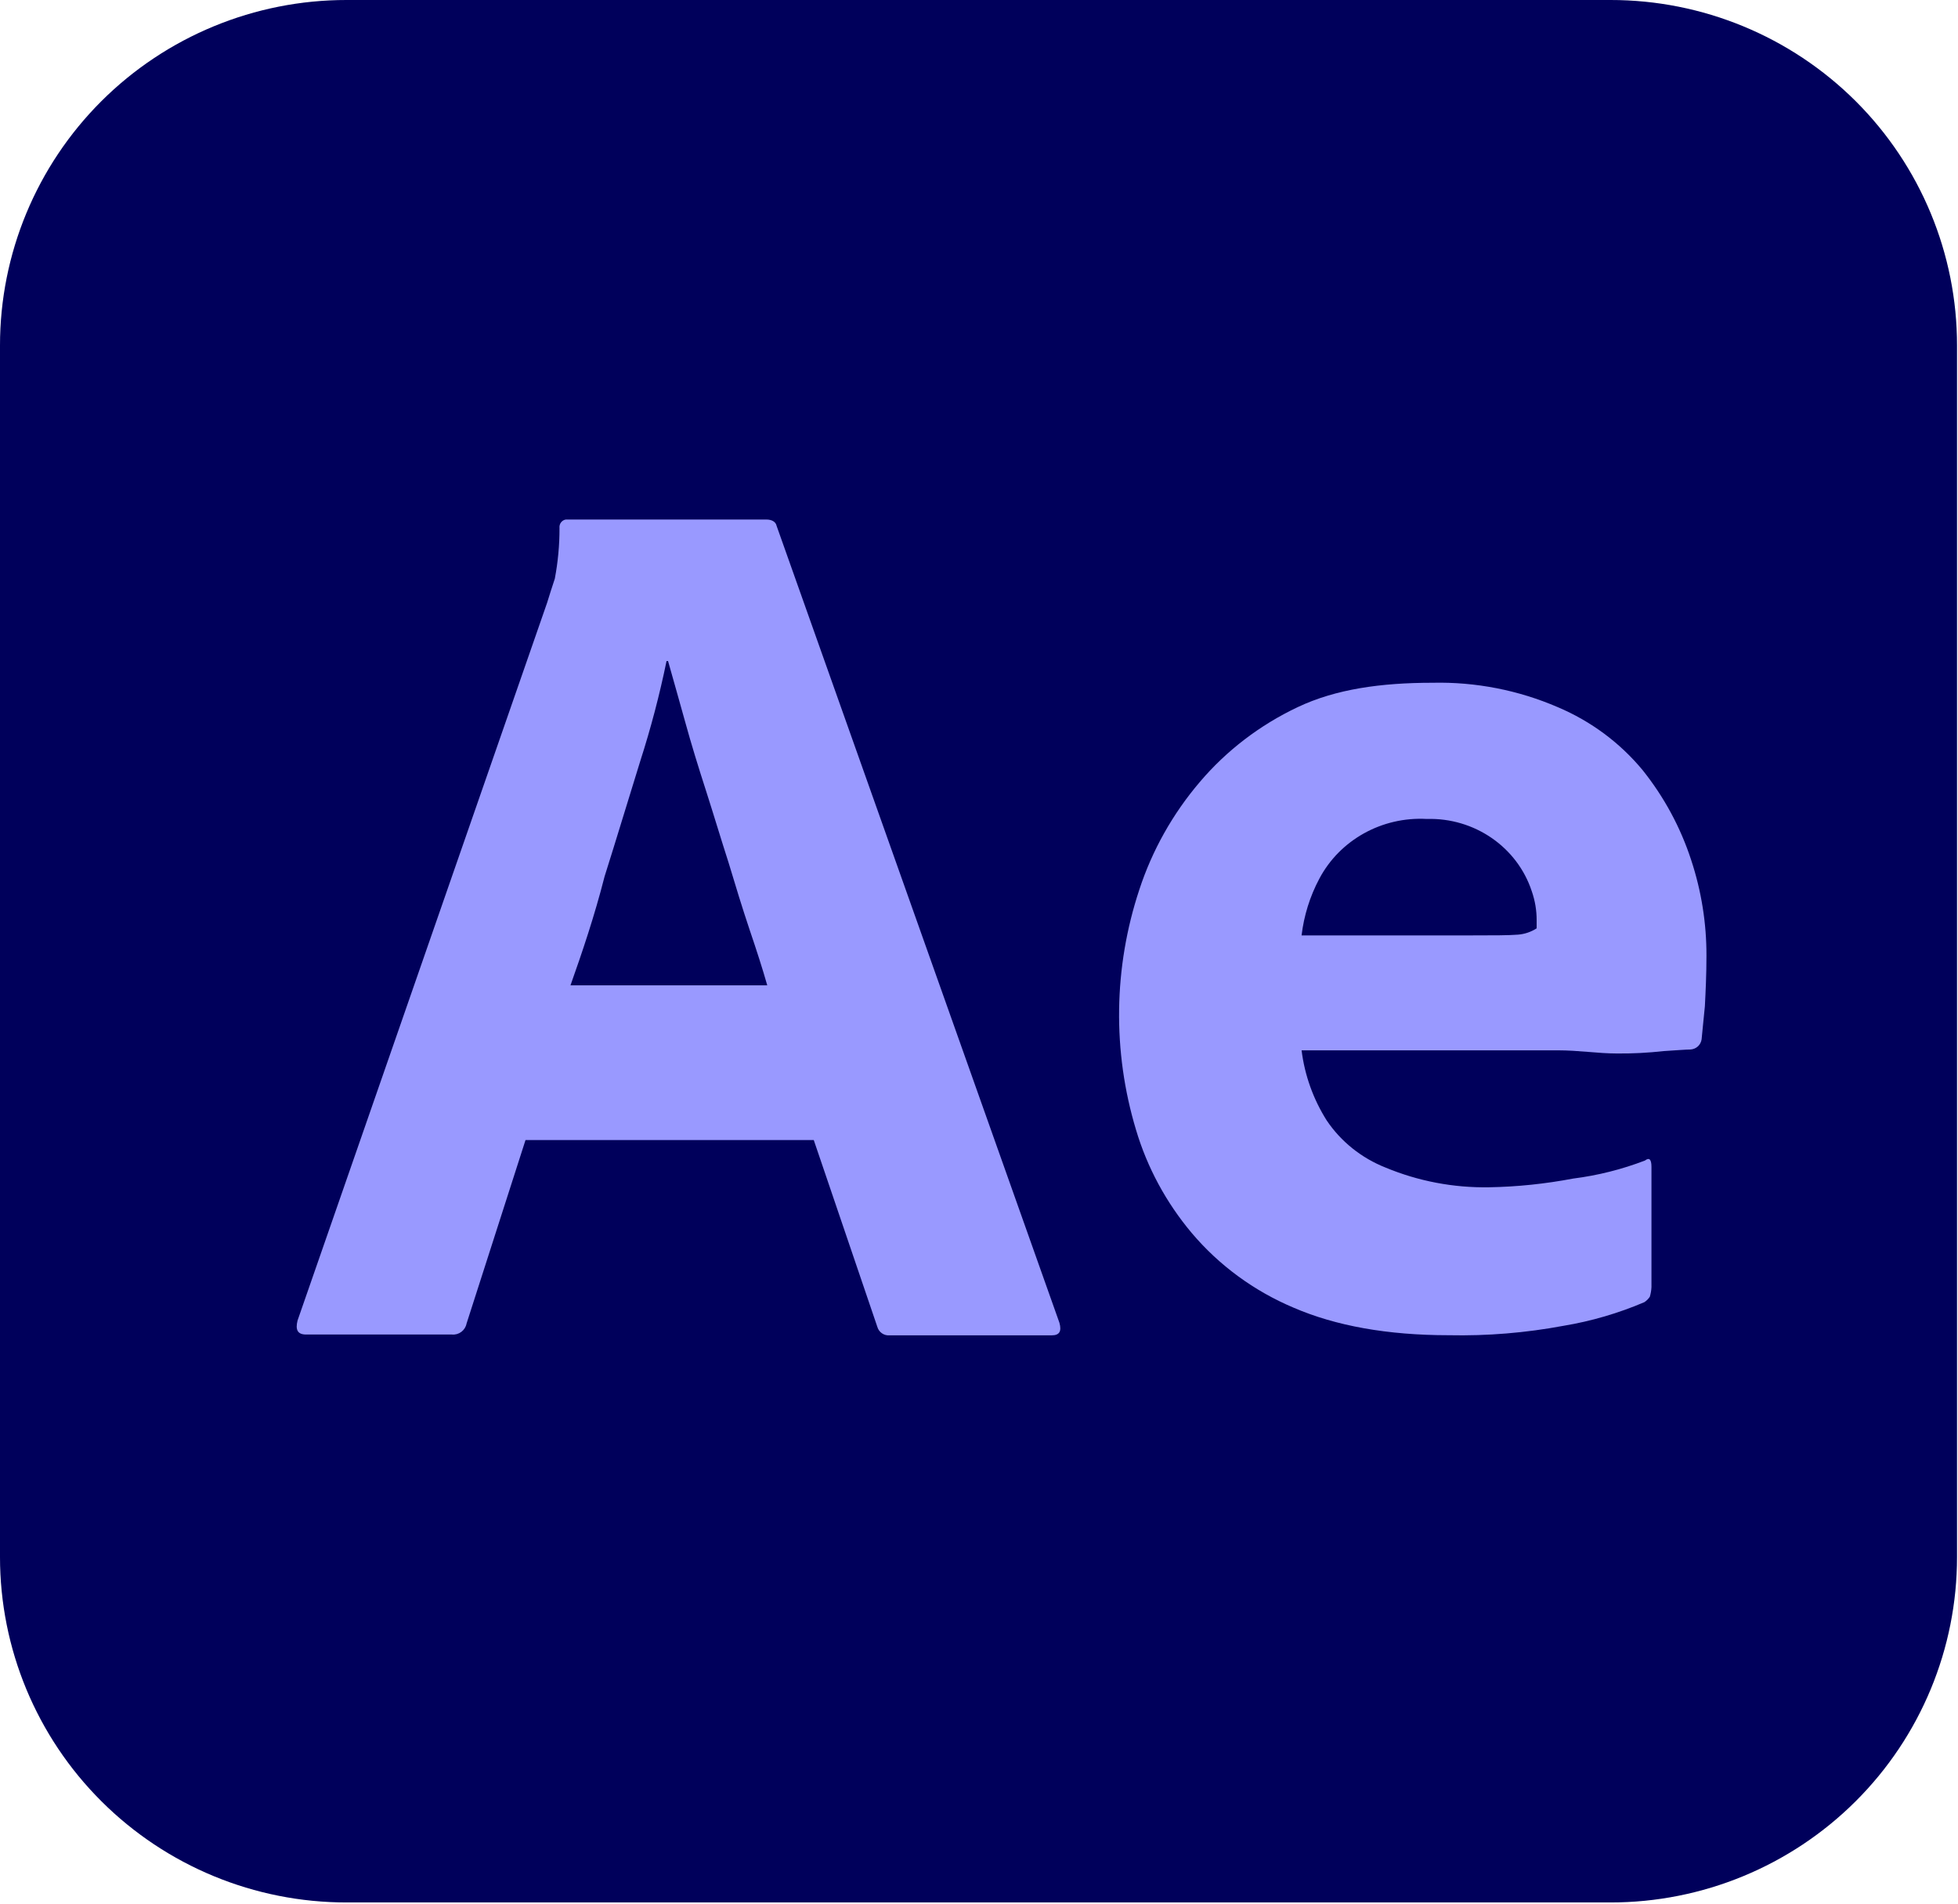 <?xml version="1.0" encoding="UTF-8"?>
<svg width="36px" height="35px" viewBox="0 0 36 35" version="1.1" xmlns="http://www.w3.org/2000/svg" xmlns:xlink="http://www.w3.org/1999/xlink">
    <title>After Effects logo</title>
    <g id="FilmConvert" stroke="none" stroke-width="1" fill="none" fill-rule="evenodd">
        <g id="homepage-banner--copy-2" transform="translate(-332, -520)" fill-rule="nonzero">
            <g id="After-Effects-logo" transform="translate(332, 520)">
                <g id="Outline_no_shadow-3" fill="#00005B">
                    <path d="M6.372,-1.82171123e-06 L29.611,-1.82171123e-06 C31.301,-0.001 32.922,0.668 34.118,1.859 C35.313,3.051 35.984,4.668 35.982,6.353 L35.982,28.625 C35.984,30.31 35.313,31.927 34.118,33.118 C32.922,34.31 31.301,34.979 29.611,34.978 L6.372,34.978 C4.682,34.979 3.06,34.31 1.865,33.118 C0.67,31.927 -0.001,30.31 -1.82718483e-06,28.625 L-1.82718483e-06,6.353 C-0.001,4.668 0.67,3.051 1.865,1.859 C3.06,0.668 4.682,-0.001 6.372,-1.82171123e-06 Z" id="path2194"></path>
                </g>
                <g id="Ae" transform="translate(5, 9)" fill="#9999FF">
                    <path d="M9.962,11.961 L4.662,11.961 L3.578,15.335 C3.553,15.462 3.436,15.549 3.308,15.536 L0.628,15.536 C0.471,15.536 0.428,15.45 0.471,15.278 L5.059,2.083 C5.102,1.94 5.145,1.811 5.201,1.639 C5.259,1.333 5.288,1.021 5.287,0.709 C5.278,0.634 5.328,0.565 5.401,0.552 L9.093,0.552 C9.191,0.552 9.264,0.595 9.278,0.666 L14.479,15.321 C14.522,15.478 14.479,15.551 14.337,15.551 L11.359,15.551 C11.255,15.561 11.158,15.495 11.13,15.393 L9.962,11.961 Z M5.487,9.116 L9.107,9.116 C9.022,8.816 8.907,8.46 8.78,8.087 C8.651,7.701 8.523,7.286 8.395,6.858 C8.252,6.414 8.124,5.985 7.982,5.542 C7.839,5.099 7.711,4.685 7.597,4.27 C7.483,3.87 7.383,3.498 7.283,3.154 L7.255,3.154 C7.127,3.777 6.965,4.393 6.77,4.999 C6.556,5.685 6.342,6.4 6.116,7.114 C5.93,7.844 5.702,8.515 5.489,9.116 L5.487,9.116 Z" id="path2199"></path>
                    <path d="M23.641,10.311 L18.931,10.311 C18.988,10.768 19.145,11.207 19.392,11.599 C19.654,11.989 20.033,12.292 20.476,12.467 C21.077,12.717 21.725,12.84 22.378,12.829 C22.896,12.82 23.413,12.766 23.923,12.669 C24.376,12.612 24.82,12.5 25.245,12.337 C25.319,12.279 25.364,12.308 25.364,12.453 L25.364,14.667 C25.361,14.726 25.351,14.784 25.334,14.841 C25.308,14.881 25.273,14.916 25.232,14.942 C24.756,15.145 24.258,15.291 23.746,15.376 C23.051,15.506 22.344,15.564 21.637,15.549 C20.507,15.549 19.557,15.376 18.785,15.043 C18.057,14.736 17.414,14.265 16.91,13.668 C16.441,13.11 16.093,12.466 15.887,11.773 C15.452,10.329 15.473,8.791 15.947,7.359 C16.184,6.634 16.562,5.961 17.061,5.376 C17.552,4.798 18.165,4.33 18.858,4.002 C19.557,3.67 20.389,3.553 21.339,3.553 C22.131,3.535 22.918,3.689 23.642,4.002 C24.25,4.259 24.785,4.656 25.202,5.16 C25.597,5.654 25.898,6.212 26.093,6.809 C26.282,7.38 26.377,7.975 26.375,8.575 C26.375,8.922 26.36,9.226 26.346,9.501 C26.316,9.776 26.301,9.978 26.286,10.108 C26.272,10.212 26.185,10.291 26.078,10.296 C25.989,10.296 25.826,10.311 25.588,10.325 C25.302,10.357 25.014,10.372 24.726,10.369 C24.385,10.369 24.028,10.311 23.642,10.311 L23.641,10.311 Z M18.931,8.198 L22.066,8.198 C22.452,8.198 22.734,8.198 22.912,8.184 C23.034,8.174 23.151,8.134 23.253,8.068 L23.253,7.923 C23.254,7.741 23.224,7.561 23.164,7.388 C22.897,6.574 22.109,6.031 21.233,6.057 C20.409,6.012 19.635,6.442 19.257,7.156 C19.084,7.481 18.974,7.835 18.931,8.198 Z" id="path2201"></path>
                </g>
            </g>
        </g>
    </g>
</svg>